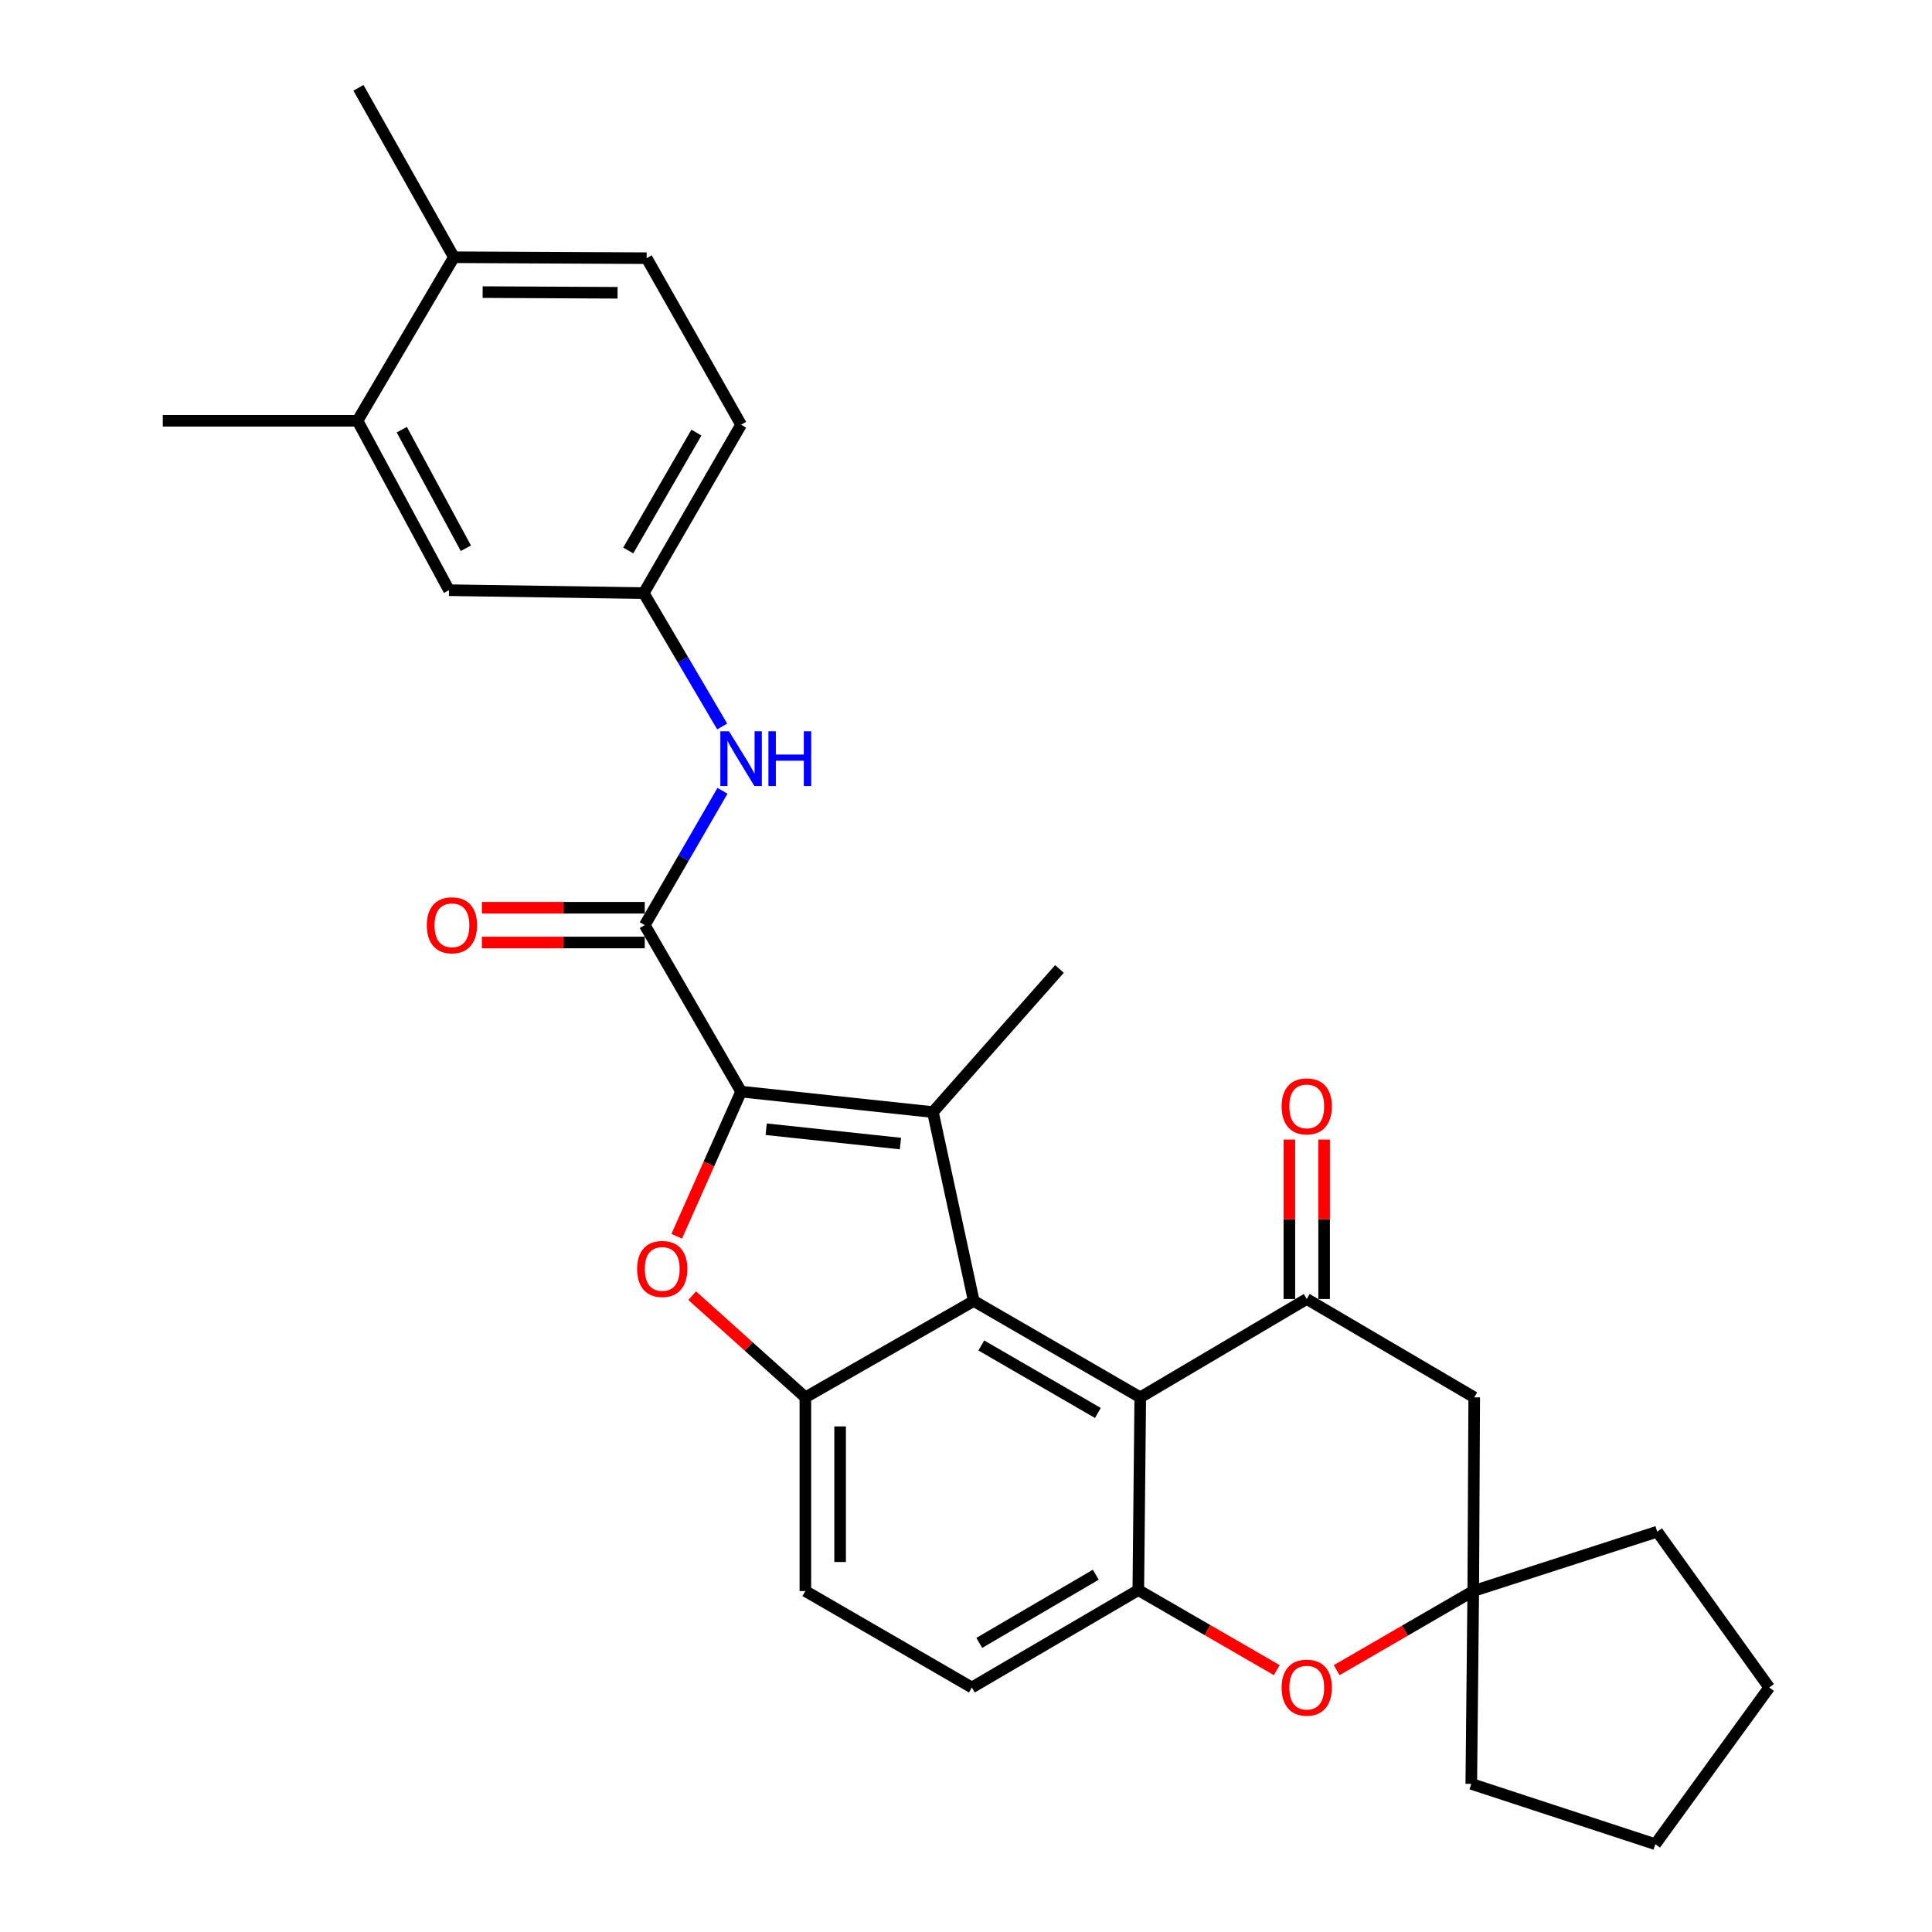 <?xml version='1.0' encoding='iso-8859-1'?>
<svg version='1.1' baseProfile='full'
              xmlns='http://www.w3.org/2000/svg'
                      xmlns:rdkit='http://www.rdkit.org/xml'
                      xmlns:xlink='http://www.w3.org/1999/xlink'
                  xml:space='preserve'
width='1000px' height='1000px' viewBox='0 0 1000 1000'>
<!-- END OF HEADER -->
<rect style='opacity:1.0;fill:#FFFFFF;stroke:none' width='1000' height='1000' x='0' y='0'> </rect>
<path class='bond-0' d='M 383.589,565.019 L 482.866,575.609' style='fill:none;fill-rule:evenodd;stroke:#000000;stroke-width:6px;stroke-linecap:butt;stroke-linejoin:miter;stroke-opacity:1' />
<path class='bond-0' d='M 396.573,584.49 L 466.067,591.903' style='fill:none;fill-rule:evenodd;stroke:#000000;stroke-width:6px;stroke-linecap:butt;stroke-linejoin:miter;stroke-opacity:1' />
<path class='bond-2' d='M 383.589,565.019 L 366.924,602.457' style='fill:none;fill-rule:evenodd;stroke:#000000;stroke-width:6px;stroke-linecap:butt;stroke-linejoin:miter;stroke-opacity:1' />
<path class='bond-2' d='M 366.924,602.457 L 350.258,639.894' style='fill:none;fill-rule:evenodd;stroke:#FF0000;stroke-width:6px;stroke-linecap:butt;stroke-linejoin:miter;stroke-opacity:1' />
<path class='bond-5' d='M 383.589,565.019 L 333.725,478.84' style='fill:none;fill-rule:evenodd;stroke:#000000;stroke-width:6px;stroke-linecap:butt;stroke-linejoin:miter;stroke-opacity:1' />
<path class='bond-1' d='M 482.866,575.609 L 504.016,673.368' style='fill:none;fill-rule:evenodd;stroke:#000000;stroke-width:6px;stroke-linecap:butt;stroke-linejoin:miter;stroke-opacity:1' />
<path class='bond-21' d='M 482.866,575.609 L 548.385,501.539' style='fill:none;fill-rule:evenodd;stroke:#000000;stroke-width:6px;stroke-linecap:butt;stroke-linejoin:miter;stroke-opacity:1' />
<path class='bond-3' d='M 504.016,673.368 L 590.196,723.271' style='fill:none;fill-rule:evenodd;stroke:#000000;stroke-width:6px;stroke-linecap:butt;stroke-linejoin:miter;stroke-opacity:1' />
<path class='bond-3' d='M 507.932,696.416 L 568.257,731.348' style='fill:none;fill-rule:evenodd;stroke:#000000;stroke-width:6px;stroke-linecap:butt;stroke-linejoin:miter;stroke-opacity:1' />
<path class='bond-29' d='M 504.016,673.368 L 416.858,723.271' style='fill:none;fill-rule:evenodd;stroke:#000000;stroke-width:6px;stroke-linecap:butt;stroke-linejoin:miter;stroke-opacity:1' />
<path class='bond-4' d='M 358.257,670.636 L 387.557,696.954' style='fill:none;fill-rule:evenodd;stroke:#FF0000;stroke-width:6px;stroke-linecap:butt;stroke-linejoin:miter;stroke-opacity:1' />
<path class='bond-4' d='M 387.557,696.954 L 416.858,723.271' style='fill:none;fill-rule:evenodd;stroke:#000000;stroke-width:6px;stroke-linecap:butt;stroke-linejoin:miter;stroke-opacity:1' />
<path class='bond-6' d='M 590.196,723.271 L 676.365,672.359' style='fill:none;fill-rule:evenodd;stroke:#000000;stroke-width:6px;stroke-linecap:butt;stroke-linejoin:miter;stroke-opacity:1' />
<path class='bond-7' d='M 590.196,723.271 L 589.187,823.028' style='fill:none;fill-rule:evenodd;stroke:#000000;stroke-width:6px;stroke-linecap:butt;stroke-linejoin:miter;stroke-opacity:1' />
<path class='bond-15' d='M 416.858,723.271 L 416.858,823.528' style='fill:none;fill-rule:evenodd;stroke:#000000;stroke-width:6px;stroke-linecap:butt;stroke-linejoin:miter;stroke-opacity:1' />
<path class='bond-15' d='M 434.841,738.31 L 434.841,808.489' style='fill:none;fill-rule:evenodd;stroke:#000000;stroke-width:6px;stroke-linecap:butt;stroke-linejoin:miter;stroke-opacity:1' />
<path class='bond-11' d='M 333.725,478.84 L 353.84,444.079' style='fill:none;fill-rule:evenodd;stroke:#000000;stroke-width:6px;stroke-linecap:butt;stroke-linejoin:miter;stroke-opacity:1' />
<path class='bond-11' d='M 353.84,444.079 L 373.955,409.319' style='fill:none;fill-rule:evenodd;stroke:#0000FF;stroke-width:6px;stroke-linecap:butt;stroke-linejoin:miter;stroke-opacity:1' />
<path class='bond-16' d='M 333.725,469.848 L 291.569,469.848' style='fill:none;fill-rule:evenodd;stroke:#000000;stroke-width:6px;stroke-linecap:butt;stroke-linejoin:miter;stroke-opacity:1' />
<path class='bond-16' d='M 291.569,469.848 L 249.414,469.848' style='fill:none;fill-rule:evenodd;stroke:#FF0000;stroke-width:6px;stroke-linecap:butt;stroke-linejoin:miter;stroke-opacity:1' />
<path class='bond-16' d='M 333.725,487.831 L 291.569,487.831' style='fill:none;fill-rule:evenodd;stroke:#000000;stroke-width:6px;stroke-linecap:butt;stroke-linejoin:miter;stroke-opacity:1' />
<path class='bond-16' d='M 291.569,487.831 L 249.414,487.831' style='fill:none;fill-rule:evenodd;stroke:#FF0000;stroke-width:6px;stroke-linecap:butt;stroke-linejoin:miter;stroke-opacity:1' />
<path class='bond-9' d='M 676.365,672.359 L 763.054,723.271' style='fill:none;fill-rule:evenodd;stroke:#000000;stroke-width:6px;stroke-linecap:butt;stroke-linejoin:miter;stroke-opacity:1' />
<path class='bond-13' d='M 685.357,672.359 L 685.357,631.098' style='fill:none;fill-rule:evenodd;stroke:#000000;stroke-width:6px;stroke-linecap:butt;stroke-linejoin:miter;stroke-opacity:1' />
<path class='bond-13' d='M 685.357,631.098 L 685.357,589.837' style='fill:none;fill-rule:evenodd;stroke:#FF0000;stroke-width:6px;stroke-linecap:butt;stroke-linejoin:miter;stroke-opacity:1' />
<path class='bond-13' d='M 667.374,672.359 L 667.374,631.098' style='fill:none;fill-rule:evenodd;stroke:#000000;stroke-width:6px;stroke-linecap:butt;stroke-linejoin:miter;stroke-opacity:1' />
<path class='bond-13' d='M 667.374,631.098 L 667.374,589.837' style='fill:none;fill-rule:evenodd;stroke:#FF0000;stroke-width:6px;stroke-linecap:butt;stroke-linejoin:miter;stroke-opacity:1' />
<path class='bond-8' d='M 589.187,823.028 L 625.017,843.748' style='fill:none;fill-rule:evenodd;stroke:#000000;stroke-width:6px;stroke-linecap:butt;stroke-linejoin:miter;stroke-opacity:1' />
<path class='bond-8' d='M 625.017,843.748 L 660.848,864.468' style='fill:none;fill-rule:evenodd;stroke:#FF0000;stroke-width:6px;stroke-linecap:butt;stroke-linejoin:miter;stroke-opacity:1' />
<path class='bond-30' d='M 589.187,823.028 L 503.027,873.441' style='fill:none;fill-rule:evenodd;stroke:#000000;stroke-width:6px;stroke-linecap:butt;stroke-linejoin:miter;stroke-opacity:1' />
<path class='bond-30' d='M 567.181,815.069 L 506.869,850.358' style='fill:none;fill-rule:evenodd;stroke:#000000;stroke-width:6px;stroke-linecap:butt;stroke-linejoin:miter;stroke-opacity:1' />
<path class='bond-10' d='M 691.855,864.471 L 727.205,843.999' style='fill:none;fill-rule:evenodd;stroke:#FF0000;stroke-width:6px;stroke-linecap:butt;stroke-linejoin:miter;stroke-opacity:1' />
<path class='bond-10' d='M 727.205,843.999 L 762.555,823.528' style='fill:none;fill-rule:evenodd;stroke:#000000;stroke-width:6px;stroke-linecap:butt;stroke-linejoin:miter;stroke-opacity:1' />
<path class='bond-32' d='M 763.054,723.271 L 762.555,823.528' style='fill:none;fill-rule:evenodd;stroke:#000000;stroke-width:6px;stroke-linecap:butt;stroke-linejoin:miter;stroke-opacity:1' />
<path class='bond-23' d='M 762.555,823.528 L 857.786,792.797' style='fill:none;fill-rule:evenodd;stroke:#000000;stroke-width:6px;stroke-linecap:butt;stroke-linejoin:miter;stroke-opacity:1' />
<path class='bond-24' d='M 762.555,823.528 L 761.536,923.325' style='fill:none;fill-rule:evenodd;stroke:#000000;stroke-width:6px;stroke-linecap:butt;stroke-linejoin:miter;stroke-opacity:1' />
<path class='bond-14' d='M 373.798,376.025 L 353.497,341.513' style='fill:none;fill-rule:evenodd;stroke:#0000FF;stroke-width:6px;stroke-linecap:butt;stroke-linejoin:miter;stroke-opacity:1' />
<path class='bond-14' d='M 353.497,341.513 L 333.196,307' style='fill:none;fill-rule:evenodd;stroke:#000000;stroke-width:6px;stroke-linecap:butt;stroke-linejoin:miter;stroke-opacity:1' />
<path class='bond-12' d='M 185.044,217.794 L 232.4,305.482' style='fill:none;fill-rule:evenodd;stroke:#000000;stroke-width:6px;stroke-linecap:butt;stroke-linejoin:miter;stroke-opacity:1' />
<path class='bond-12' d='M 207.971,222.402 L 241.12,283.783' style='fill:none;fill-rule:evenodd;stroke:#000000;stroke-width:6px;stroke-linecap:butt;stroke-linejoin:miter;stroke-opacity:1' />
<path class='bond-25' d='M 185.044,217.794 L 84.258,217.794' style='fill:none;fill-rule:evenodd;stroke:#000000;stroke-width:6px;stroke-linecap:butt;stroke-linejoin:miter;stroke-opacity:1' />
<path class='bond-31' d='M 185.044,217.794 L 234.938,133.143' style='fill:none;fill-rule:evenodd;stroke:#000000;stroke-width:6px;stroke-linecap:butt;stroke-linejoin:miter;stroke-opacity:1' />
<path class='bond-18' d='M 333.196,307 L 232.4,305.482' style='fill:none;fill-rule:evenodd;stroke:#000000;stroke-width:6px;stroke-linecap:butt;stroke-linejoin:miter;stroke-opacity:1' />
<path class='bond-22' d='M 333.196,307 L 383.589,219.832' style='fill:none;fill-rule:evenodd;stroke:#000000;stroke-width:6px;stroke-linecap:butt;stroke-linejoin:miter;stroke-opacity:1' />
<path class='bond-22' d='M 325.186,284.925 L 360.461,223.907' style='fill:none;fill-rule:evenodd;stroke:#000000;stroke-width:6px;stroke-linecap:butt;stroke-linejoin:miter;stroke-opacity:1' />
<path class='bond-17' d='M 416.858,823.528 L 503.027,873.441' style='fill:none;fill-rule:evenodd;stroke:#000000;stroke-width:6px;stroke-linecap:butt;stroke-linejoin:miter;stroke-opacity:1' />
<path class='bond-19' d='M 234.938,133.143 L 334.704,133.632' style='fill:none;fill-rule:evenodd;stroke:#000000;stroke-width:6px;stroke-linecap:butt;stroke-linejoin:miter;stroke-opacity:1' />
<path class='bond-19' d='M 249.814,151.199 L 319.651,151.542' style='fill:none;fill-rule:evenodd;stroke:#000000;stroke-width:6px;stroke-linecap:butt;stroke-linejoin:miter;stroke-opacity:1' />
<path class='bond-26' d='M 234.938,133.143 L 185.534,45.455' style='fill:none;fill-rule:evenodd;stroke:#000000;stroke-width:6px;stroke-linecap:butt;stroke-linejoin:miter;stroke-opacity:1' />
<path class='bond-20' d='M 334.704,133.632 L 383.589,219.832' style='fill:none;fill-rule:evenodd;stroke:#000000;stroke-width:6px;stroke-linecap:butt;stroke-linejoin:miter;stroke-opacity:1' />
<path class='bond-28' d='M 857.786,792.797 L 915.742,873.441' style='fill:none;fill-rule:evenodd;stroke:#000000;stroke-width:6px;stroke-linecap:butt;stroke-linejoin:miter;stroke-opacity:1' />
<path class='bond-27' d='M 761.536,923.325 L 856.787,954.545' style='fill:none;fill-rule:evenodd;stroke:#000000;stroke-width:6px;stroke-linecap:butt;stroke-linejoin:miter;stroke-opacity:1' />
<path class='bond-33' d='M 856.787,954.545 L 915.742,873.441' style='fill:none;fill-rule:evenodd;stroke:#000000;stroke-width:6px;stroke-linecap:butt;stroke-linejoin:miter;stroke-opacity:1' />
<path  class='atom-3' d='M 329.767 656.804
Q 329.767 650.004, 333.127 646.204
Q 336.487 642.404, 342.767 642.404
Q 349.047 642.404, 352.407 646.204
Q 355.767 650.004, 355.767 656.804
Q 355.767 663.684, 352.367 667.604
Q 348.967 671.484, 342.767 671.484
Q 336.527 671.484, 333.127 667.604
Q 329.767 663.724, 329.767 656.804
M 342.767 668.284
Q 347.087 668.284, 349.407 665.404
Q 351.767 662.484, 351.767 656.804
Q 351.767 651.244, 349.407 648.444
Q 347.087 645.604, 342.767 645.604
Q 338.447 645.604, 336.087 648.404
Q 333.767 651.204, 333.767 656.804
Q 333.767 662.524, 336.087 665.404
Q 338.447 668.284, 342.767 668.284
' fill='#FF0000'/>
<path  class='atom-9' d='M 663.365 873.521
Q 663.365 866.721, 666.725 862.921
Q 670.085 859.121, 676.365 859.121
Q 682.645 859.121, 686.005 862.921
Q 689.365 866.721, 689.365 873.521
Q 689.365 880.401, 685.965 884.321
Q 682.565 888.201, 676.365 888.201
Q 670.125 888.201, 666.725 884.321
Q 663.365 880.441, 663.365 873.521
M 676.365 885.001
Q 680.685 885.001, 683.005 882.121
Q 685.365 879.201, 685.365 873.521
Q 685.365 867.961, 683.005 865.161
Q 680.685 862.321, 676.365 862.321
Q 672.045 862.321, 669.685 865.121
Q 667.365 867.921, 667.365 873.521
Q 667.365 879.241, 669.685 882.121
Q 672.045 885.001, 676.365 885.001
' fill='#FF0000'/>
<path  class='atom-12' d='M 377.329 378.51
L 386.609 393.51
Q 387.529 394.99, 389.009 397.67
Q 390.489 400.35, 390.569 400.51
L 390.569 378.51
L 394.329 378.51
L 394.329 406.83
L 390.449 406.83
L 380.489 390.43
Q 379.329 388.51, 378.089 386.31
Q 376.889 384.11, 376.529 383.43
L 376.529 406.83
L 372.849 406.83
L 372.849 378.51
L 377.329 378.51
' fill='#0000FF'/>
<path  class='atom-12' d='M 397.729 378.51
L 401.569 378.51
L 401.569 390.55
L 416.049 390.55
L 416.049 378.51
L 419.889 378.51
L 419.889 406.83
L 416.049 406.83
L 416.049 393.75
L 401.569 393.75
L 401.569 406.83
L 397.729 406.83
L 397.729 378.51
' fill='#0000FF'/>
<path  class='atom-14' d='M 663.365 572.662
Q 663.365 565.862, 666.725 562.062
Q 670.085 558.262, 676.365 558.262
Q 682.645 558.262, 686.005 562.062
Q 689.365 565.862, 689.365 572.662
Q 689.365 579.542, 685.965 583.462
Q 682.565 587.342, 676.365 587.342
Q 670.125 587.342, 666.725 583.462
Q 663.365 579.582, 663.365 572.662
M 676.365 584.142
Q 680.685 584.142, 683.005 581.262
Q 685.365 578.342, 685.365 572.662
Q 685.365 567.102, 683.005 564.302
Q 680.685 561.462, 676.365 561.462
Q 672.045 561.462, 669.685 564.262
Q 667.365 567.062, 667.365 572.662
Q 667.365 578.382, 669.685 581.262
Q 672.045 584.142, 676.365 584.142
' fill='#FF0000'/>
<path  class='atom-17' d='M 220.919 478.92
Q 220.919 472.12, 224.279 468.32
Q 227.639 464.52, 233.919 464.52
Q 240.199 464.52, 243.559 468.32
Q 246.919 472.12, 246.919 478.92
Q 246.919 485.8, 243.519 489.72
Q 240.119 493.6, 233.919 493.6
Q 227.679 493.6, 224.279 489.72
Q 220.919 485.84, 220.919 478.92
M 233.919 490.4
Q 238.239 490.4, 240.559 487.52
Q 242.919 484.6, 242.919 478.92
Q 242.919 473.36, 240.559 470.56
Q 238.239 467.72, 233.919 467.72
Q 229.599 467.72, 227.239 470.52
Q 224.919 473.32, 224.919 478.92
Q 224.919 484.64, 227.239 487.52
Q 229.599 490.4, 233.919 490.4
' fill='#FF0000'/>
</svg>
